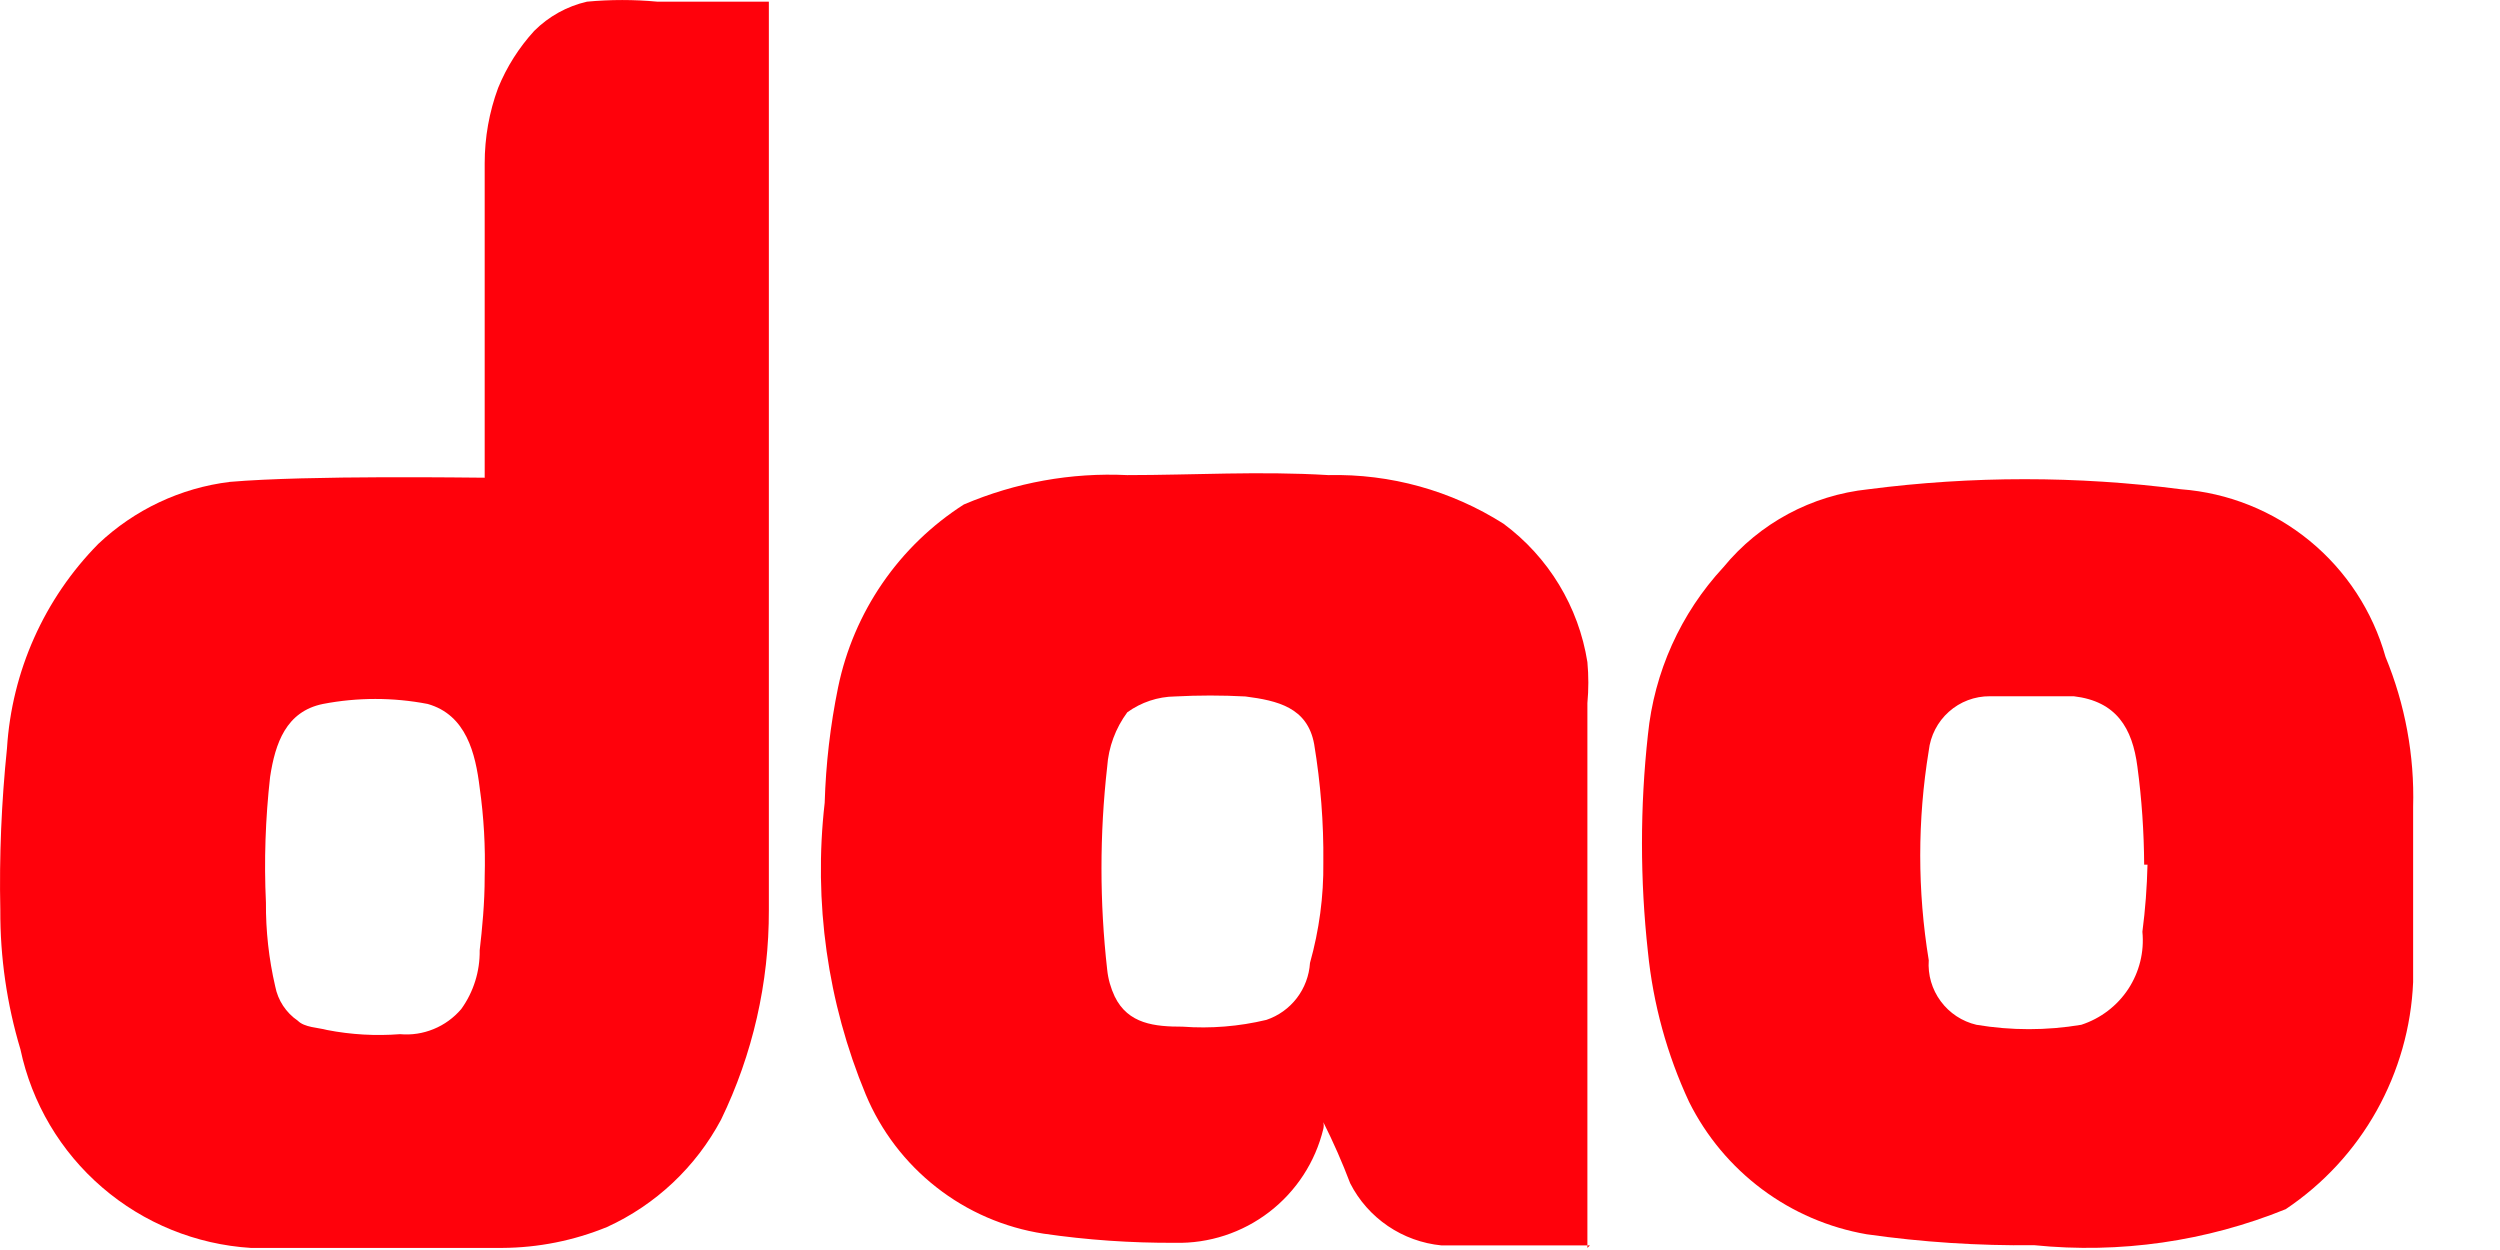 <svg xmlns="http://www.w3.org/2000/svg" fill="none" viewBox="0 0 24 12" height="12" width="24">
<path fill="#FF010B" d="M4.653 4.586V1.568C4.653 1.321 4.696 1.076 4.782 0.844C4.864 0.643 4.981 0.458 5.128 0.297C5.267 0.158 5.443 0.06 5.635 0.016C5.86 -0.005 6.086 -0.005 6.311 0.016H7.381V8.737C7.383 9.434 7.226 10.122 6.922 10.749C6.68 11.203 6.296 11.565 5.828 11.779C5.509 11.91 5.167 11.978 4.822 11.98C4.017 11.98 3.213 11.98 2.408 11.98C1.882 11.947 1.38 11.743 0.981 11.399C0.581 11.055 0.305 10.589 0.196 10.073C0.066 9.64 0.001 9.19 0.003 8.737C-0.008 8.219 0.014 7.7 0.067 7.184C0.113 6.446 0.424 5.748 0.944 5.221C1.291 4.893 1.733 4.684 2.207 4.626C2.963 4.561 4.54 4.586 4.653 4.586ZM4.653 8.415C4.661 8.13 4.645 7.845 4.605 7.563C4.565 7.233 4.476 6.863 4.106 6.758C3.774 6.694 3.432 6.694 3.1 6.758C2.746 6.83 2.642 7.136 2.593 7.458C2.548 7.859 2.534 8.262 2.553 8.665C2.551 8.936 2.581 9.206 2.642 9.469C2.668 9.604 2.746 9.722 2.859 9.799C2.923 9.864 3.052 9.864 3.14 9.888C3.371 9.933 3.606 9.946 3.84 9.928C3.951 9.938 4.061 9.921 4.163 9.879C4.266 9.837 4.356 9.771 4.428 9.687C4.546 9.523 4.608 9.325 4.605 9.123C4.629 8.914 4.653 8.673 4.653 8.415Z"></path>
<path fill="#FF010B" d="M15.263 11.956C14.74 11.956 14.346 11.956 13.839 11.956C13.654 11.938 13.477 11.874 13.324 11.77C13.171 11.666 13.046 11.525 12.962 11.36C12.886 11.16 12.8 10.964 12.704 10.773C12.709 10.794 12.709 10.816 12.704 10.837C12.627 11.155 12.444 11.436 12.185 11.635C11.926 11.834 11.607 11.939 11.28 11.931C10.858 11.933 10.435 11.904 10.017 11.843C9.642 11.785 9.288 11.632 8.99 11.398C8.691 11.164 8.457 10.857 8.311 10.507C7.944 9.623 7.808 8.659 7.917 7.707C7.928 7.334 7.971 6.963 8.046 6.597C8.12 6.239 8.265 5.899 8.472 5.598C8.679 5.297 8.945 5.04 9.253 4.843C9.748 4.632 10.284 4.535 10.822 4.561C11.457 4.561 12.093 4.521 12.753 4.561C13.347 4.547 13.932 4.709 14.434 5.028C14.866 5.348 15.155 5.825 15.239 6.356C15.251 6.487 15.251 6.619 15.239 6.75V11.98L15.263 11.956ZM12.704 8.279C12.708 7.899 12.678 7.519 12.616 7.144C12.552 6.79 12.262 6.726 11.956 6.686C11.731 6.674 11.505 6.674 11.28 6.686C11.115 6.688 10.955 6.742 10.822 6.838C10.709 6.991 10.642 7.172 10.629 7.361C10.556 8.008 10.556 8.662 10.629 9.309C10.638 9.398 10.663 9.485 10.701 9.566C10.83 9.832 11.087 9.856 11.353 9.856C11.623 9.876 11.894 9.854 12.157 9.791C12.273 9.752 12.375 9.679 12.45 9.581C12.524 9.484 12.568 9.367 12.576 9.244C12.664 8.93 12.708 8.605 12.704 8.279Z"></path>
<path fill="#FF010B" d="M19.53 11.954C18.991 11.96 18.453 11.925 17.92 11.849C17.556 11.786 17.212 11.638 16.916 11.417C16.62 11.196 16.38 10.909 16.215 10.578C16.003 10.123 15.87 9.637 15.82 9.138C15.744 8.445 15.744 7.747 15.82 7.054C15.88 6.453 16.134 5.888 16.545 5.445C16.892 5.022 17.392 4.754 17.936 4.697C18.933 4.568 19.941 4.568 20.938 4.697C21.39 4.731 21.822 4.904 22.173 5.192C22.524 5.48 22.778 5.869 22.901 6.306C23.089 6.762 23.18 7.253 23.166 7.746C23.166 8.293 23.166 8.889 23.166 9.428C23.148 9.861 23.027 10.285 22.815 10.664C22.603 11.043 22.304 11.366 21.943 11.608C21.179 11.918 20.35 12.037 19.53 11.954ZM20.584 8.301C20.582 7.986 20.561 7.672 20.519 7.36C20.471 6.99 20.318 6.732 19.908 6.684C19.618 6.684 19.361 6.684 19.103 6.684C18.958 6.683 18.817 6.736 18.709 6.833C18.601 6.929 18.532 7.063 18.516 7.207C18.407 7.873 18.407 8.552 18.516 9.218C18.506 9.359 18.547 9.499 18.631 9.612C18.715 9.726 18.837 9.806 18.974 9.838C19.307 9.894 19.647 9.894 19.98 9.838C20.165 9.778 20.324 9.657 20.431 9.495C20.538 9.332 20.586 9.138 20.567 8.945C20.595 8.731 20.611 8.516 20.616 8.301H20.584Z"></path>
</svg>
